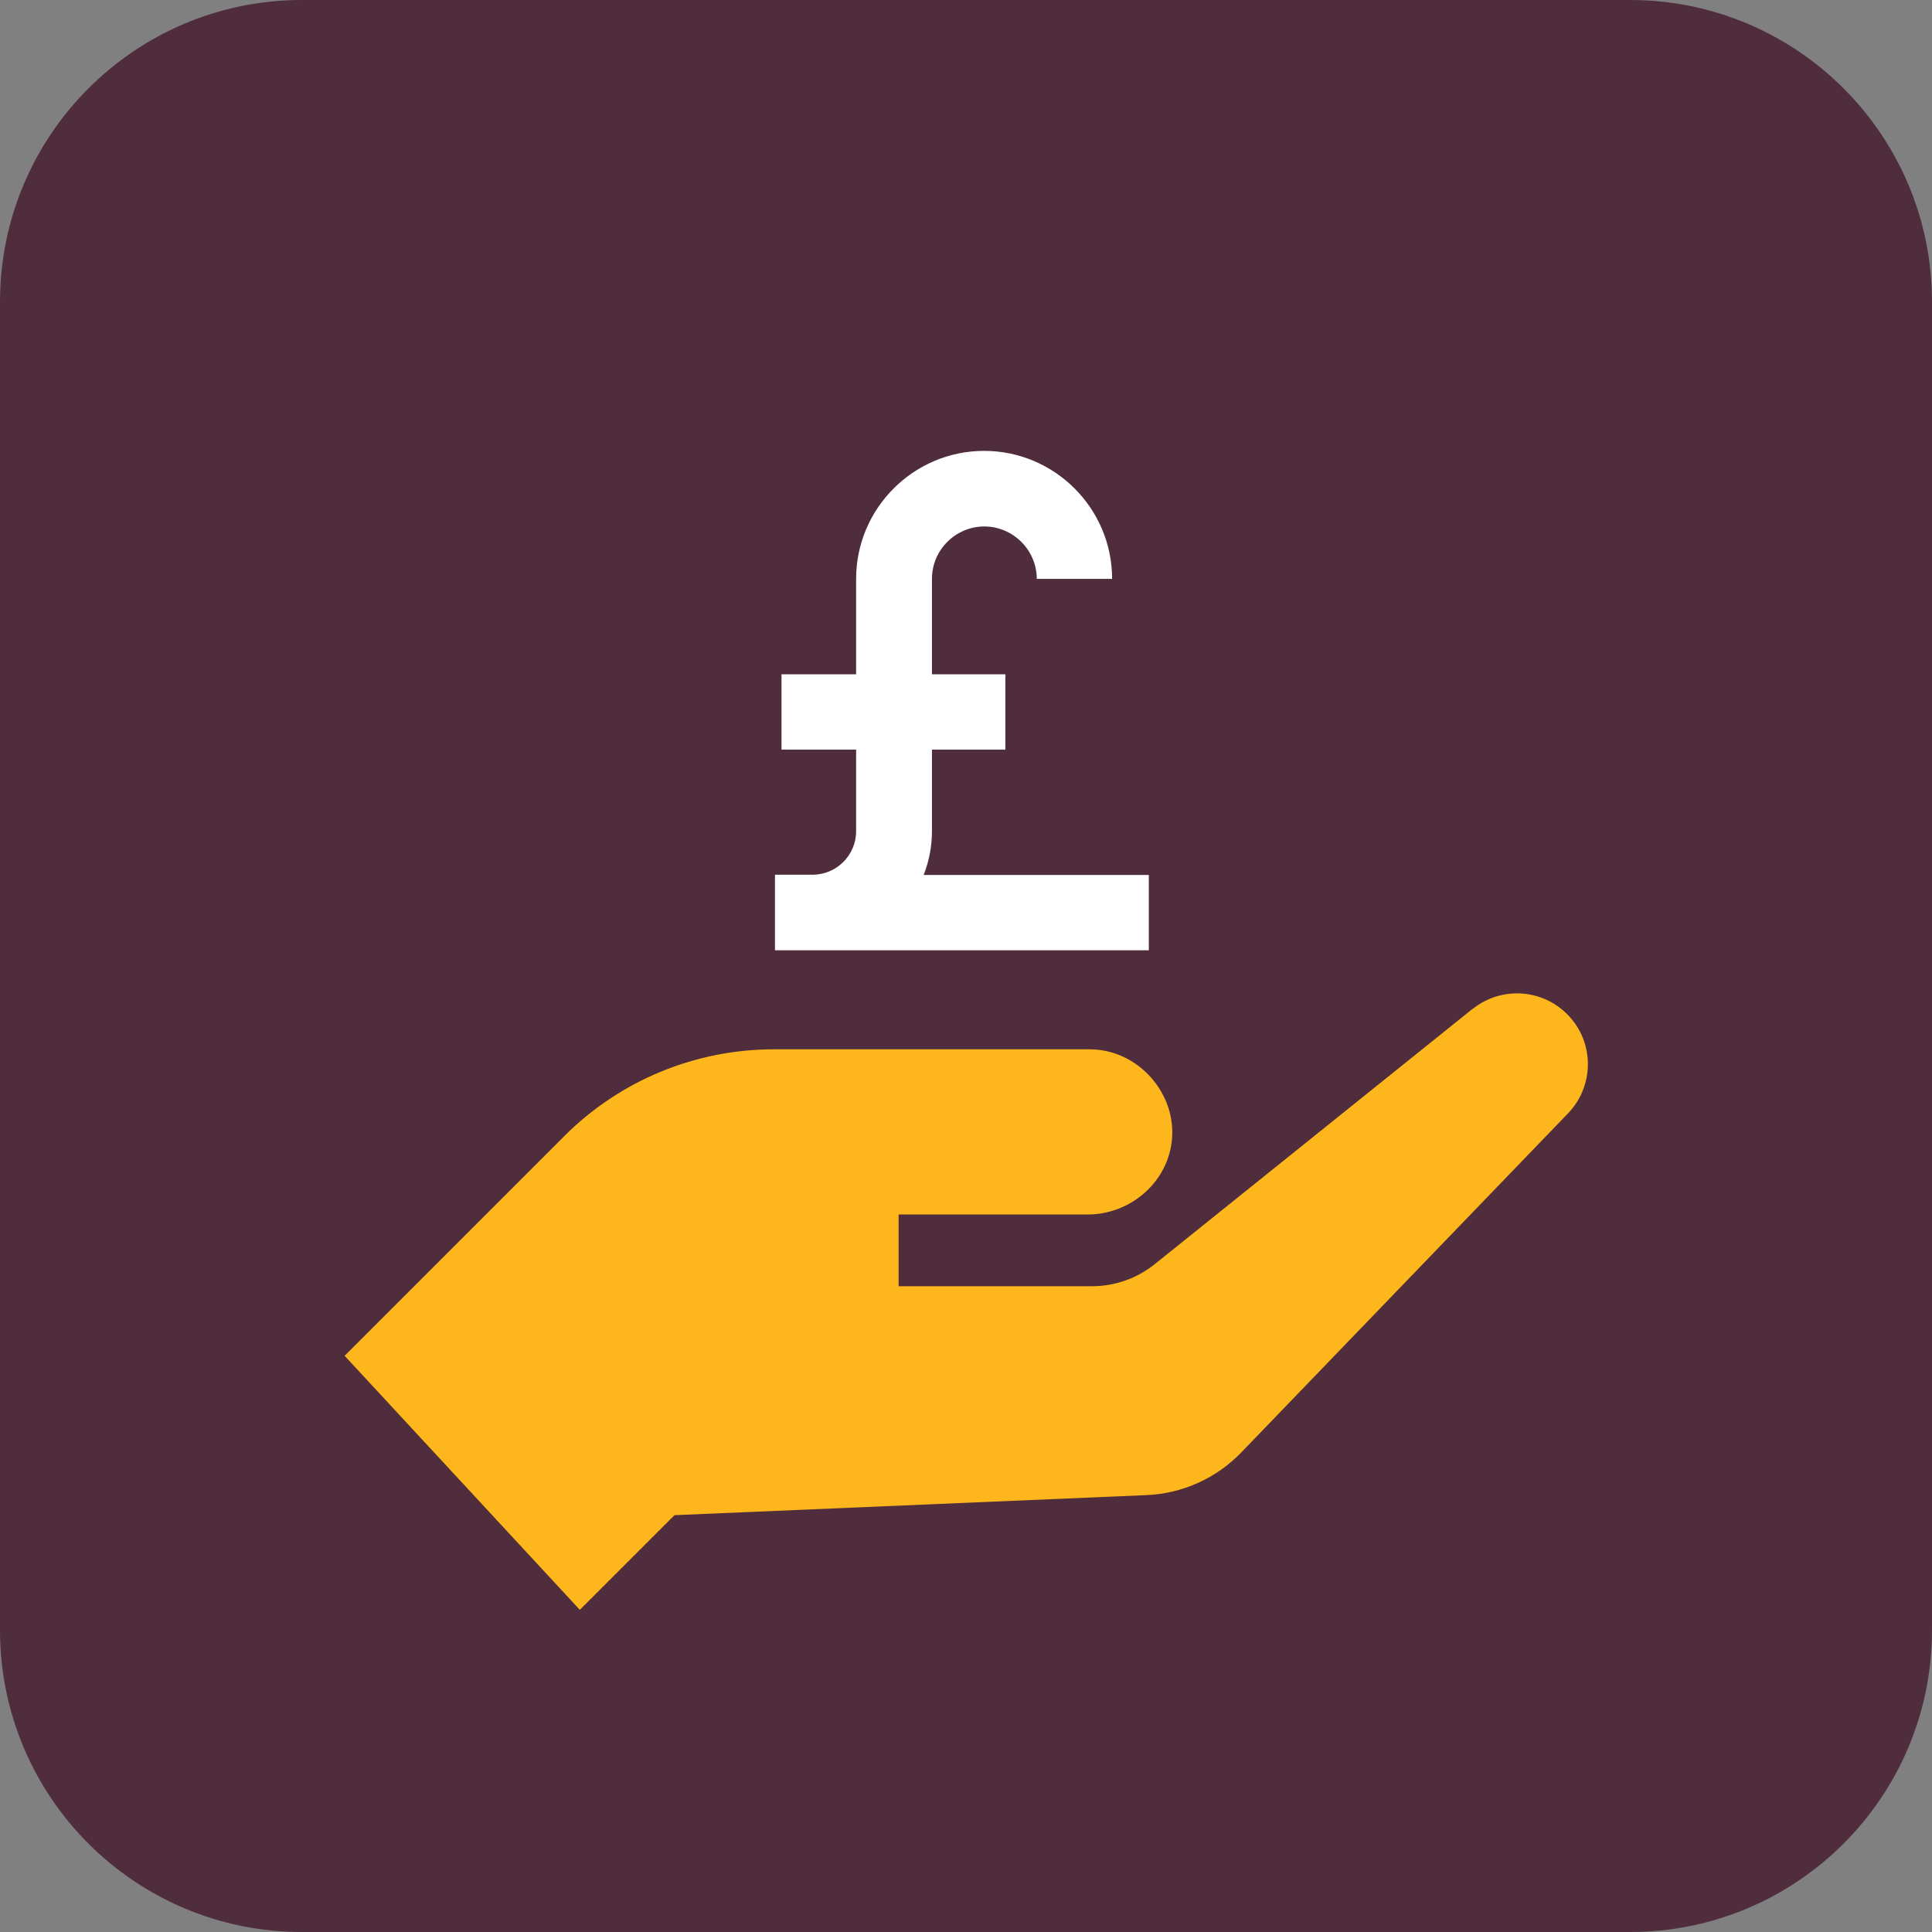 <?xml version="1.0" encoding="utf-8"?>
<svg xmlns="http://www.w3.org/2000/svg" width="80" height="80" viewBox="0 0 80 80" fill="none">
<rect x="0" y="0" width="80" height="80" fill="#808080" stroke="none"/>
<g id="Group">
<path id="Vector" d="M67.5 0H12.5C5.596 0 0 5.596 0 12.5V67.5C0 74.404 5.596 80 12.5 80H67.5C74.404 80 80 74.404 80 67.5V12.5C80 5.596 74.404 0 67.5 0Z" fill="#502D3C"/>
<path id="Vector_2" d="M60.97 41.78L47.81 52.35C47.07 52.94 46.16 53.26 45.21 53.26H37.21V50.29H45.03C46.89 50.29 48.48 48.84 48.54 46.99C48.6 45.14 47.05 43.45 45.12 43.45H32.04C28.79 43.45 25.67 44.74 23.37 47.04L14.27 56.14L24.01 66.66L27.93 62.74L47.46 61.91C48.96 61.85 50.38 61.21 51.42 60.12L64.93 46.1C65.99 45 66.03 43.26 65.01 42.12C63.97 40.95 62.2 40.8 60.98 41.78H60.97Z" fill="#FDB71C"/>
<path id="Vector_3" d="M38.25 36.22C38.47 35.66 38.59 35.05 38.59 34.42V31.04H41.63V27.92H38.59V23.97C38.59 22.77 39.57 21.8 40.76 21.8C41.95 21.8 42.93 22.78 42.93 23.97H46.05C46.05 21.05 43.67 18.67 40.75 18.67C37.83 18.67 35.45 21.05 35.45 23.97V27.92H32.36V31.04H35.45V34.42C35.45 35.41 34.64 36.22 33.65 36.22H32.09V39.35H47.57V36.23H38.24L38.25 36.22Z" fill="white"/>
</g>
</svg>